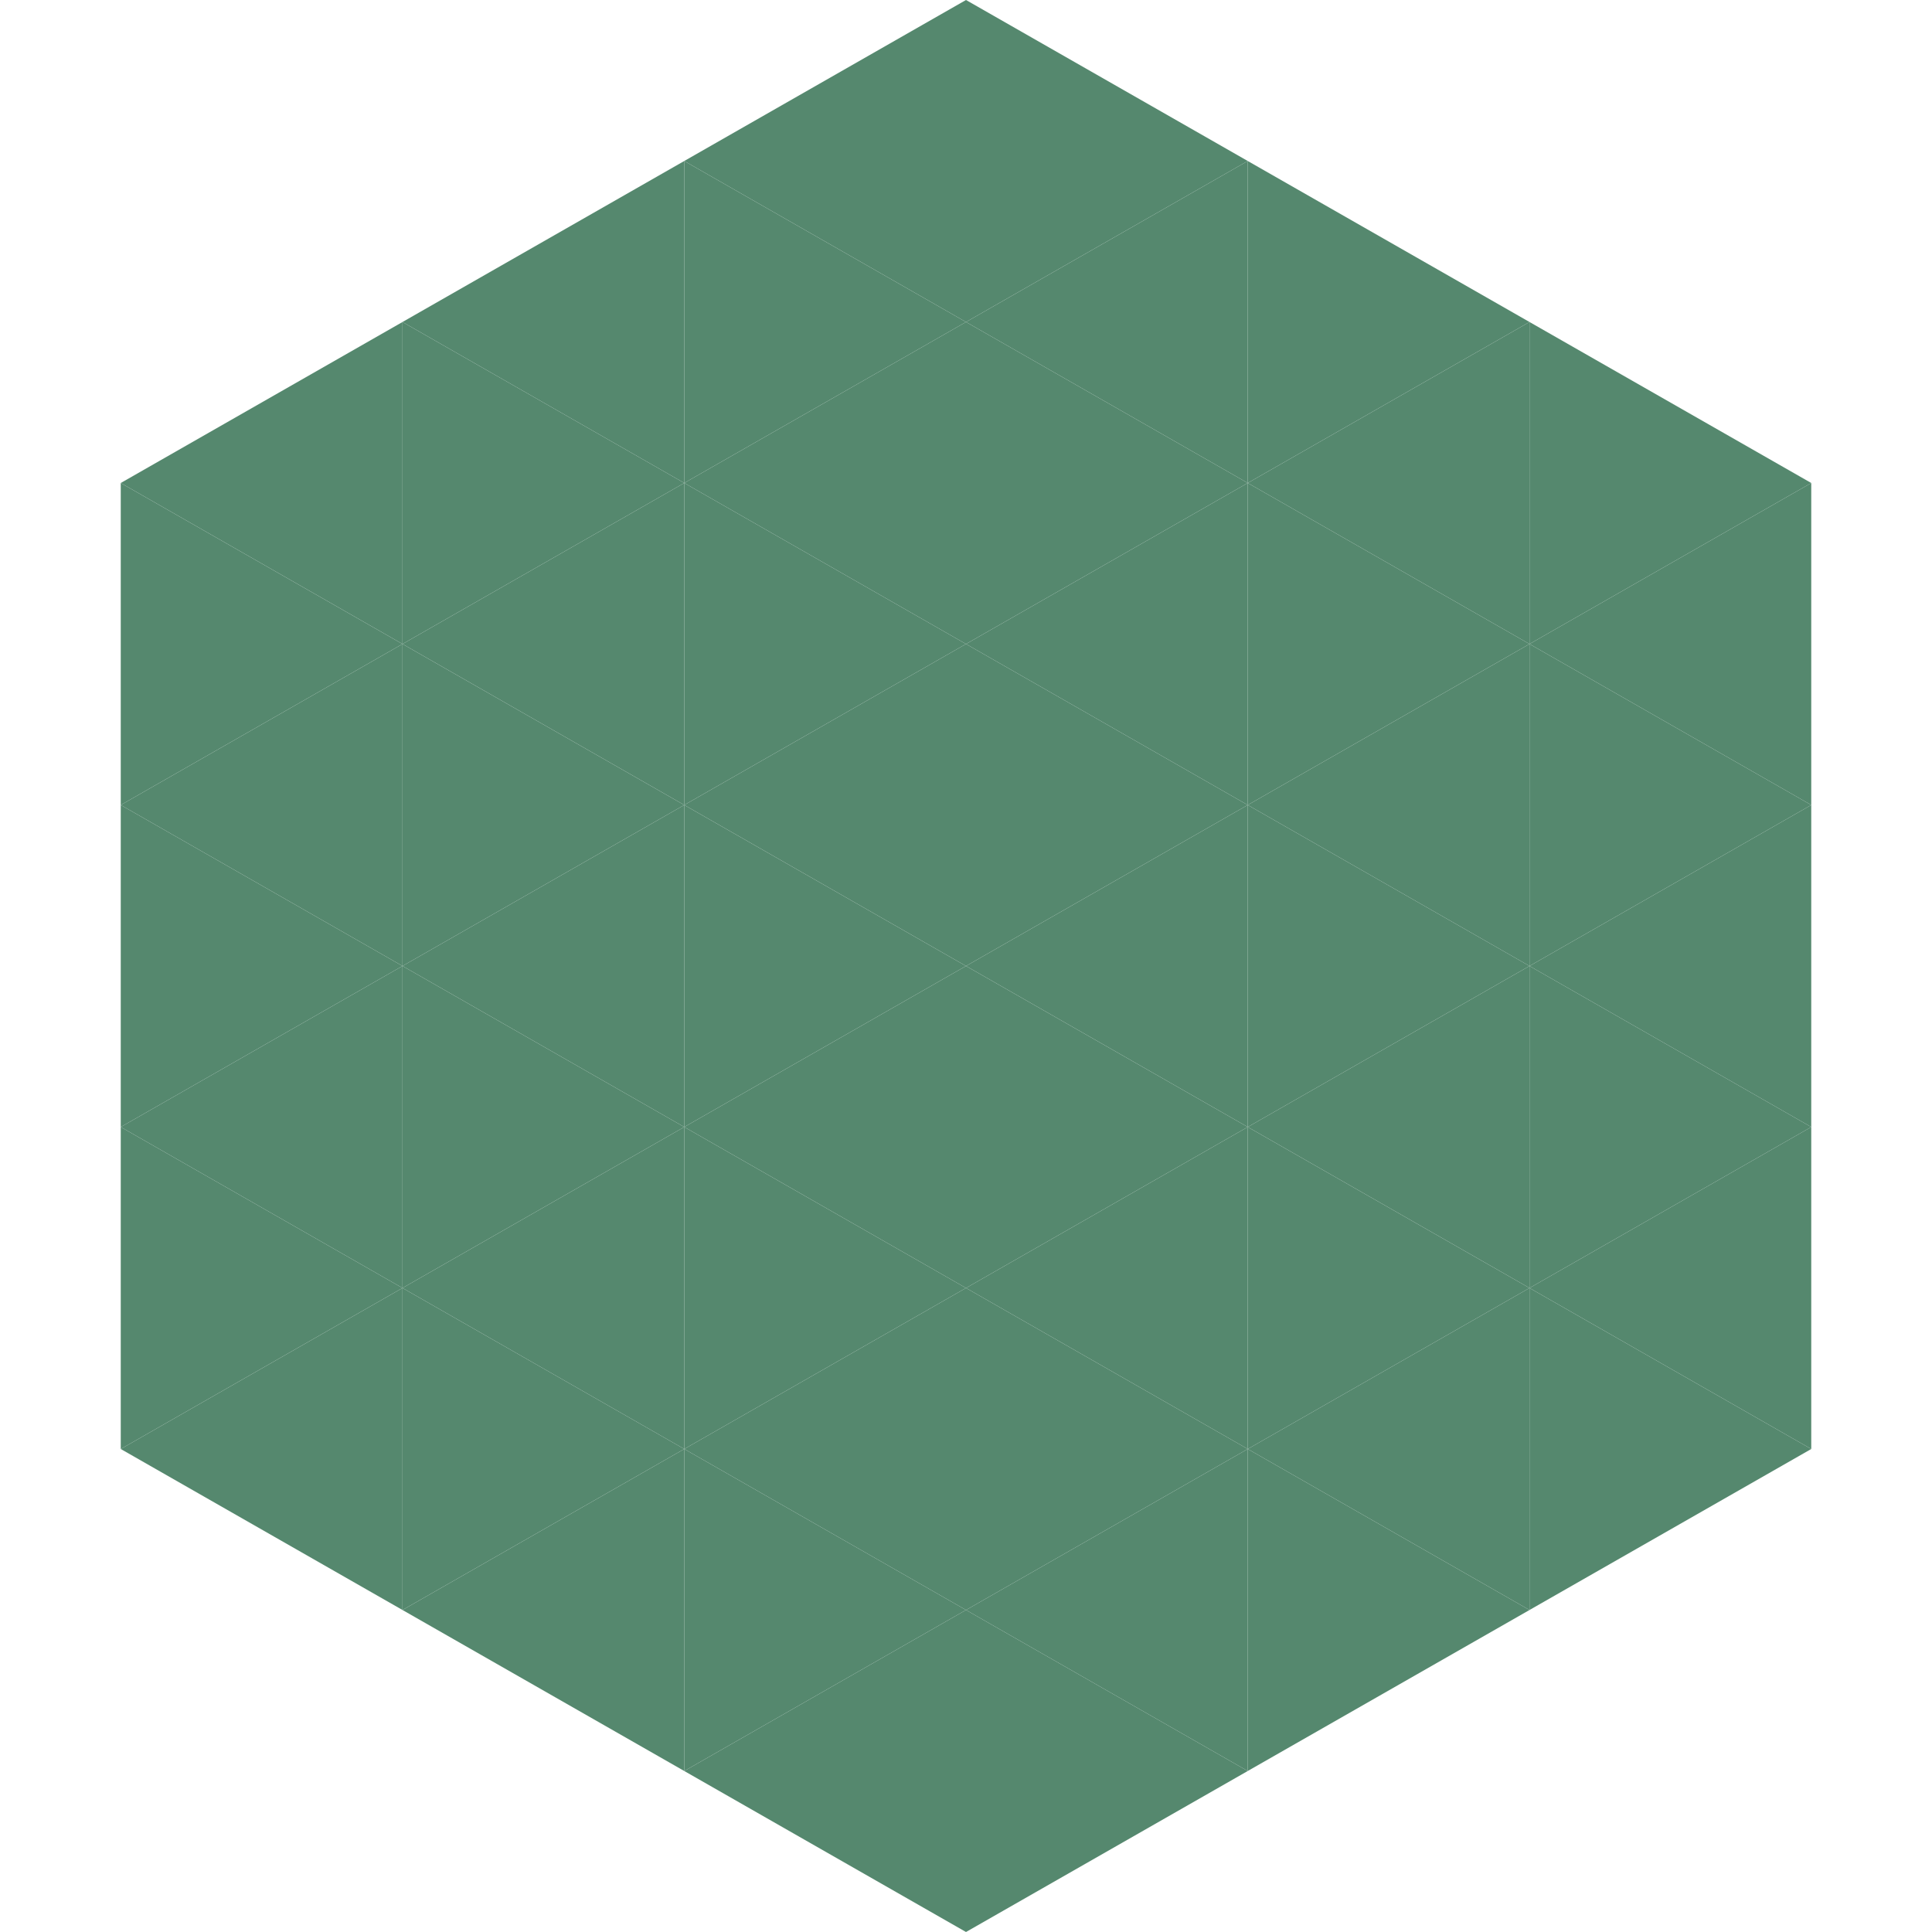 <?xml version="1.0"?>
<!-- Generated by SVGo -->
<svg width="240" height="240"
     xmlns="http://www.w3.org/2000/svg"
     xmlns:xlink="http://www.w3.org/1999/xlink">
<polygon points="50,40 15,60 50,80" style="fill:rgb(85,136,110)" />
<polygon points="190,40 225,60 190,80" style="fill:rgb(85,136,110)" />
<polygon points="15,60 50,80 15,100" style="fill:rgb(85,136,110)" />
<polygon points="225,60 190,80 225,100" style="fill:rgb(85,136,110)" />
<polygon points="50,80 15,100 50,120" style="fill:rgb(85,136,110)" />
<polygon points="190,80 225,100 190,120" style="fill:rgb(85,136,110)" />
<polygon points="15,100 50,120 15,140" style="fill:rgb(85,136,110)" />
<polygon points="225,100 190,120 225,140" style="fill:rgb(85,136,110)" />
<polygon points="50,120 15,140 50,160" style="fill:rgb(85,136,110)" />
<polygon points="190,120 225,140 190,160" style="fill:rgb(85,136,110)" />
<polygon points="15,140 50,160 15,180" style="fill:rgb(85,136,110)" />
<polygon points="225,140 190,160 225,180" style="fill:rgb(85,136,110)" />
<polygon points="50,160 15,180 50,200" style="fill:rgb(85,136,110)" />
<polygon points="190,160 225,180 190,200" style="fill:rgb(85,136,110)" />
<polygon points="15,180 50,200 15,220" style="fill:rgb(255,255,255); fill-opacity:0" />
<polygon points="225,180 190,200 225,220" style="fill:rgb(255,255,255); fill-opacity:0" />
<polygon points="50,0 85,20 50,40" style="fill:rgb(255,255,255); fill-opacity:0" />
<polygon points="190,0 155,20 190,40" style="fill:rgb(255,255,255); fill-opacity:0" />
<polygon points="85,20 50,40 85,60" style="fill:rgb(85,136,110)" />
<polygon points="155,20 190,40 155,60" style="fill:rgb(85,136,110)" />
<polygon points="50,40 85,60 50,80" style="fill:rgb(85,136,110)" />
<polygon points="190,40 155,60 190,80" style="fill:rgb(85,136,110)" />
<polygon points="85,60 50,80 85,100" style="fill:rgb(85,136,110)" />
<polygon points="155,60 190,80 155,100" style="fill:rgb(85,136,110)" />
<polygon points="50,80 85,100 50,120" style="fill:rgb(85,136,110)" />
<polygon points="190,80 155,100 190,120" style="fill:rgb(85,136,110)" />
<polygon points="85,100 50,120 85,140" style="fill:rgb(85,136,110)" />
<polygon points="155,100 190,120 155,140" style="fill:rgb(85,136,110)" />
<polygon points="50,120 85,140 50,160" style="fill:rgb(85,136,110)" />
<polygon points="190,120 155,140 190,160" style="fill:rgb(85,136,110)" />
<polygon points="85,140 50,160 85,180" style="fill:rgb(85,136,110)" />
<polygon points="155,140 190,160 155,180" style="fill:rgb(85,136,110)" />
<polygon points="50,160 85,180 50,200" style="fill:rgb(85,136,110)" />
<polygon points="190,160 155,180 190,200" style="fill:rgb(85,136,110)" />
<polygon points="85,180 50,200 85,220" style="fill:rgb(85,136,110)" />
<polygon points="155,180 190,200 155,220" style="fill:rgb(85,136,110)" />
<polygon points="120,0 85,20 120,40" style="fill:rgb(85,136,110)" />
<polygon points="120,0 155,20 120,40" style="fill:rgb(85,136,110)" />
<polygon points="85,20 120,40 85,60" style="fill:rgb(85,136,110)" />
<polygon points="155,20 120,40 155,60" style="fill:rgb(85,136,110)" />
<polygon points="120,40 85,60 120,80" style="fill:rgb(85,136,110)" />
<polygon points="120,40 155,60 120,80" style="fill:rgb(85,136,110)" />
<polygon points="85,60 120,80 85,100" style="fill:rgb(85,136,110)" />
<polygon points="155,60 120,80 155,100" style="fill:rgb(85,136,110)" />
<polygon points="120,80 85,100 120,120" style="fill:rgb(85,136,110)" />
<polygon points="120,80 155,100 120,120" style="fill:rgb(85,136,110)" />
<polygon points="85,100 120,120 85,140" style="fill:rgb(85,136,110)" />
<polygon points="155,100 120,120 155,140" style="fill:rgb(85,136,110)" />
<polygon points="120,120 85,140 120,160" style="fill:rgb(85,136,110)" />
<polygon points="120,120 155,140 120,160" style="fill:rgb(85,136,110)" />
<polygon points="85,140 120,160 85,180" style="fill:rgb(85,136,110)" />
<polygon points="155,140 120,160 155,180" style="fill:rgb(85,136,110)" />
<polygon points="120,160 85,180 120,200" style="fill:rgb(85,136,110)" />
<polygon points="120,160 155,180 120,200" style="fill:rgb(85,136,110)" />
<polygon points="85,180 120,200 85,220" style="fill:rgb(85,136,110)" />
<polygon points="155,180 120,200 155,220" style="fill:rgb(85,136,110)" />
<polygon points="120,200 85,220 120,240" style="fill:rgb(85,136,110)" />
<polygon points="120,200 155,220 120,240" style="fill:rgb(85,136,110)" />
<polygon points="85,220 120,240 85,260" style="fill:rgb(255,255,255); fill-opacity:0" />
<polygon points="155,220 120,240 155,260" style="fill:rgb(255,255,255); fill-opacity:0" />
</svg>
